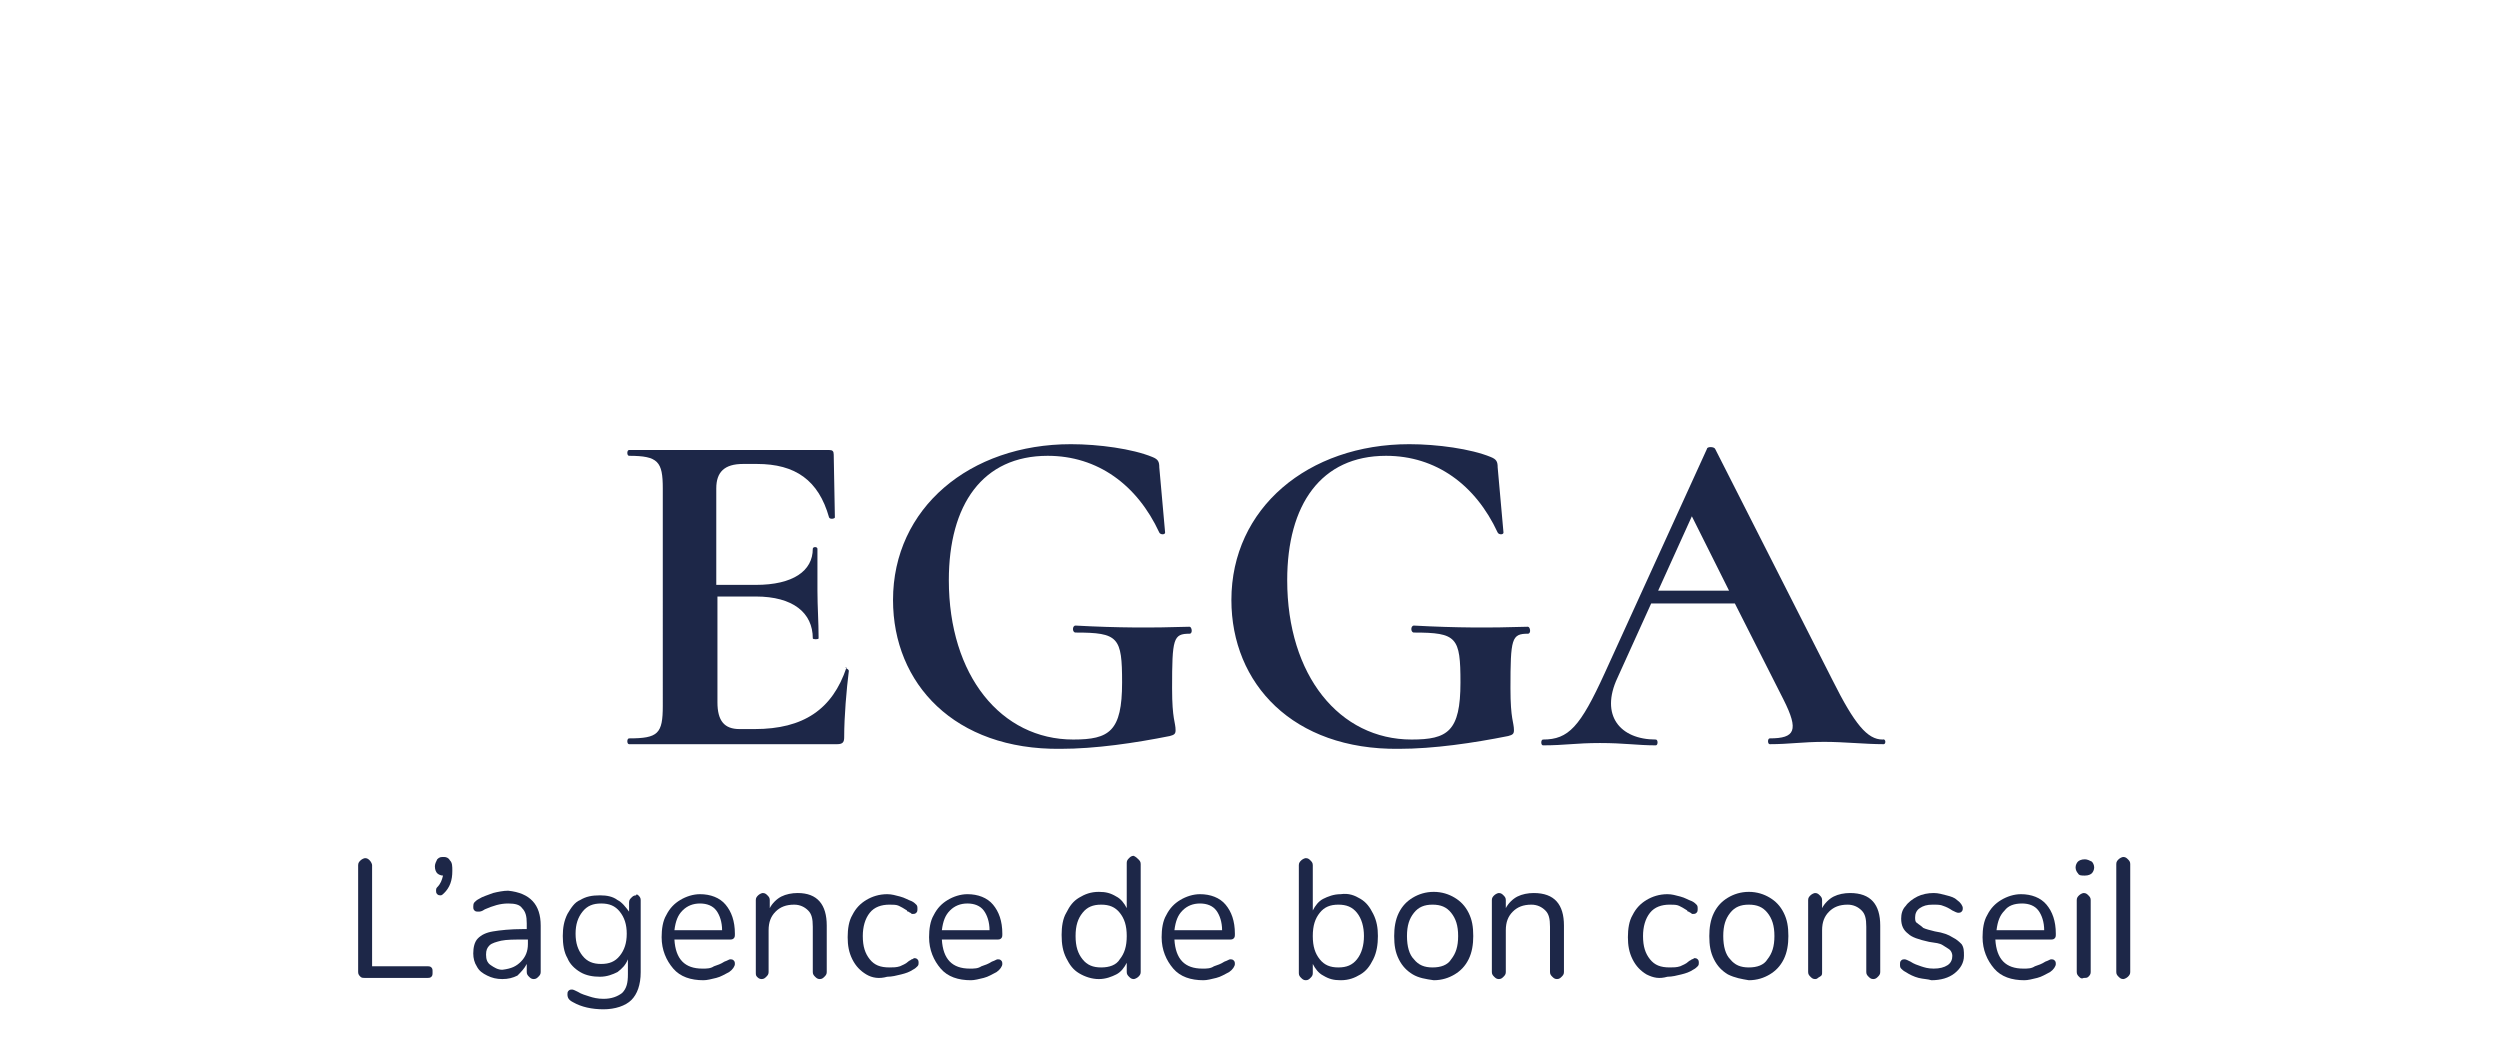 <?xml version="1.0" encoding="utf-8"?>
<!-- Generator: Adobe Illustrator 21.1.0, SVG Export Plug-In . SVG Version: 6.00 Build 0)  -->
<svg version="1.1" id="Calque_1" xmlns="http://www.w3.org/2000/svg" xmlns:xlink="http://www.w3.org/1999/xlink" x="0px" y="0px"
	 viewBox="0 0 215 90.4" style="enable-background:new 0 0 215 90.4;" xml:space="preserve">
<style type="text/css">
	.st0{fill:#1D2748;}
</style>
<title>logo_egga</title>
<g>
	<path class="st0" d="M73,57.7c-0.2,1.6-0.4,3.9-0.4,5.7c0,0.4-0.1,0.6-0.6,0.6H54.1c-0.2,0-0.2-0.5,0-0.5c2.5,0,2.9-0.4,2.9-2.8V42
		c0-2.3-0.4-2.8-2.9-2.8c-0.2,0-0.2-0.5,0-0.5h17.2c0.3,0,0.4,0.1,0.4,0.4l0.1,5.4c0,0.1-0.4,0.2-0.5,0c-0.9-3.2-2.9-4.6-6.2-4.6
		h-1.2c-1.6,0-2.3,0.7-2.3,2.1v8.3H65c3.2,0,4.9-1.2,4.9-3.1c0-0.2,0.4-0.2,0.4,0c0,1.8,0,2.5,0,3.6c0,1.4,0.1,2.6,0.1,4.1
		c0,0.1-0.5,0.1-0.5,0c0-2.2-1.7-3.6-4.9-3.6h-3.3v9.1c0,1.6,0.6,2.3,1.9,2.3h1.3c4.2,0,6.7-1.7,7.9-5.3C72.5,57.4,73,57.5,73,57.7z
		"/>
	<path class="st0" d="M76.8,51.6c0-7.9,6.6-13.4,15.3-13.4c2.4,0,5.3,0.4,7,1.1c0.5,0.2,0.6,0.4,0.6,0.9l0.5,5.6
		c0,0.2-0.4,0.2-0.5,0c-1.9-4.1-5.3-6.6-9.6-6.6c-5.6,0-8.5,4.2-8.5,10.7c0,8.2,4.5,13.7,10.7,13.7c3.1,0,4.2-0.7,4.2-4.9
		c0-3.9-0.3-4.3-4-4.3c-0.3,0-0.3-0.6,0-0.6c3.7,0.2,6.5,0.2,9.8,0.1c0.2,0,0.3,0.6,0,0.6c-1.4,0-1.5,0.4-1.5,4.7
		c0,2.7,0.3,2.9,0.3,3.6c0,0.3-0.1,0.4-0.5,0.5c-3,0.6-6.4,1.1-9.4,1.1C82.1,64.5,76.8,58.8,76.8,51.6z"/>
	<path class="st0" d="M105.9,51.6c0-7.9,6.6-13.4,15.3-13.4c2.4,0,5.3,0.4,7,1.1c0.5,0.2,0.6,0.4,0.6,0.9l0.5,5.6
		c0,0.2-0.4,0.2-0.5,0c-1.9-4.1-5.3-6.6-9.6-6.6c-5.6,0-8.5,4.2-8.5,10.7c0,8.2,4.5,13.7,10.7,13.7c3.1,0,4.2-0.7,4.2-4.9
		c0-3.9-0.3-4.3-4-4.3c-0.3,0-0.3-0.6,0-0.6c3.7,0.2,6.5,0.2,9.8,0.1c0.2,0,0.3,0.6,0,0.6c-1.4,0-1.5,0.4-1.5,4.7
		c0,2.7,0.3,2.9,0.3,3.6c0,0.3-0.1,0.4-0.5,0.5c-3,0.6-6.4,1.1-9.4,1.1C111.2,64.5,105.9,58.8,105.9,51.6z"/>
	<path class="st0" d="M162,64c-1.6,0-3.4-0.2-5.1-0.2c-1.9,0-3,0.2-4.7,0.2c-0.2,0-0.2-0.5,0-0.5c2.2,0,2.5-0.7,1.2-3.3l-4.2-8.3
		H142l-2.9,6.4c-1.5,3.2,0.2,5.3,3.3,5.3c0.2,0,0.2,0.5,0,0.5c-1.6,0-2.7-0.2-4.8-0.2s-3,0.2-4.9,0.2c-0.2,0-0.2-0.5,0-0.5
		c2.2,0,3.2-1.1,5.3-5.7l8.8-19.3c0-0.2,0.6-0.2,0.7,0l10.1,19.9c1.9,3.8,3,5.1,4.3,5.1C162.2,63.5,162.2,64,162,64z M148.7,50.8
		l-3.2-6.4l-2.9,6.4H148.7z"/>
</g>
<g>
	<path class="st0" d="M31,84c-0.1-0.1-0.2-0.2-0.2-0.4v-9.2c0-0.2,0.1-0.3,0.2-0.4s0.3-0.2,0.4-0.2c0.2,0,0.3,0.1,0.4,0.2
		s0.2,0.3,0.2,0.4v8.7h4.7c0.2,0,0.3,0,0.4,0.1c0.1,0.1,0.1,0.2,0.1,0.4c0,0.2,0,0.3-0.1,0.4s-0.2,0.1-0.4,0.1h-5.3
		C31.2,84.1,31.1,84.1,31,84z"/>
	<path class="st0" d="M38.7,74c0.2,0.2,0.2,0.5,0.2,0.9c0,0.8-0.2,1.4-0.7,1.9C38.1,76.9,38,77,37.9,77s-0.2,0-0.3-0.1
		s-0.1-0.2-0.1-0.3c0-0.1,0-0.2,0.1-0.3c0.3-0.3,0.4-0.6,0.5-1c-0.2,0-0.4-0.1-0.5-0.2s-0.2-0.3-0.2-0.6c0-0.2,0.1-0.4,0.2-0.6
		c0.2-0.2,0.3-0.2,0.6-0.2C38.4,73.7,38.6,73.8,38.7,74z"/>
	<path class="st0" d="M46.5,79.6v4c0,0.2-0.1,0.3-0.2,0.4c-0.1,0.1-0.2,0.2-0.4,0.2s-0.3-0.1-0.4-0.2s-0.2-0.2-0.2-0.4v-0.7
		c-0.2,0.4-0.5,0.7-0.8,1c-0.4,0.2-0.8,0.3-1.3,0.3s-0.9-0.1-1.3-0.3c-0.4-0.2-0.7-0.4-0.9-0.8c-0.2-0.3-0.3-0.7-0.3-1.1
		c0-0.5,0.1-1,0.4-1.3c0.3-0.3,0.7-0.5,1.3-0.6s1.5-0.2,2.6-0.2h0.3v-0.5c0-0.6-0.1-1-0.4-1.3c-0.2-0.3-0.6-0.4-1.2-0.4
		c-0.7,0-1.3,0.2-2,0.5c-0.3,0.2-0.4,0.2-0.6,0.2c-0.1,0-0.2,0-0.3-0.1s-0.1-0.2-0.1-0.3c0-0.1,0-0.3,0.1-0.4s0.2-0.2,0.4-0.3
		c0.3-0.2,0.7-0.3,1.2-0.5c0.4-0.1,0.9-0.2,1.3-0.2C45.6,76.8,46.5,77.8,46.5,79.6z M44.8,82.7c0.4-0.4,0.6-0.9,0.6-1.5v-0.4h-0.3
		c-0.9,0-1.5,0-2,0.1c-0.4,0.1-0.8,0.2-1,0.4c-0.2,0.2-0.3,0.4-0.3,0.8s0.1,0.7,0.4,0.9c0.3,0.2,0.6,0.4,1,0.4
		C44,83.3,44.4,83.1,44.8,82.7z"/>
	<path class="st0" d="M54.9,77c0.1,0.1,0.2,0.2,0.2,0.4v6.2c0,1.1-0.3,1.9-0.8,2.4s-1.4,0.8-2.4,0.8s-1.9-0.2-2.6-0.6
		c-0.4-0.2-0.5-0.4-0.5-0.7c0-0.1,0-0.2,0.1-0.3c0.1-0.1,0.2-0.1,0.3-0.1s0.3,0.1,0.5,0.2c0.3,0.2,0.7,0.3,1,0.4s0.7,0.2,1.2,0.2
		c0.7,0,1.2-0.2,1.6-0.5c0.4-0.4,0.5-0.9,0.5-1.6v-1.3c-0.2,0.5-0.5,0.8-0.9,1.1c-0.4,0.2-0.9,0.4-1.5,0.4s-1.2-0.1-1.7-0.4
		s-0.9-0.7-1.1-1.2c-0.3-0.5-0.4-1.2-0.4-1.9c0-0.7,0.1-1.3,0.4-1.9c0.3-0.5,0.6-1,1.1-1.2c0.5-0.3,1-0.4,1.7-0.4
		c0.6,0,1.1,0.1,1.5,0.4c0.4,0.2,0.7,0.6,1,1v-0.8c0-0.2,0.1-0.3,0.2-0.4c0.1-0.1,0.2-0.2,0.4-0.2C54.7,76.9,54.8,76.9,54.9,77z
		 M53.3,82.2c0.4-0.5,0.6-1.1,0.6-1.9s-0.2-1.4-0.6-1.9c-0.4-0.5-0.9-0.7-1.6-0.7c-0.7,0-1.2,0.2-1.6,0.7c-0.4,0.5-0.6,1.1-0.6,1.9
		s0.2,1.4,0.6,1.9c0.4,0.5,0.9,0.7,1.6,0.7C52.4,82.9,52.9,82.7,53.3,82.2z"/>
	<path class="st0" d="M63.1,82.6c0.1,0.1,0.1,0.2,0.1,0.3c0,0.2-0.2,0.5-0.5,0.7c-0.4,0.2-0.7,0.4-1.1,0.5c-0.4,0.1-0.8,0.2-1.1,0.2
		c-1.1,0-2-0.3-2.6-1s-1-1.6-1-2.7c0-0.7,0.1-1.4,0.4-1.9c0.3-0.6,0.7-1,1.2-1.3s1.1-0.5,1.7-0.5c0.9,0,1.7,0.3,2.2,0.9
		s0.8,1.4,0.8,2.5c0,0.2,0,0.3-0.1,0.4s-0.2,0.1-0.4,0.1H58c0.1,1.7,0.9,2.5,2.4,2.5c0.4,0,0.7,0,1-0.2c0.3-0.1,0.6-0.2,0.9-0.4
		c0.3-0.1,0.4-0.2,0.5-0.2S63,82.5,63.1,82.6z M58.7,78.3c-0.4,0.4-0.6,0.9-0.7,1.7h4.1c0-0.7-0.2-1.3-0.5-1.7
		c-0.3-0.4-0.8-0.6-1.4-0.6C59.6,77.7,59.1,77.9,58.7,78.3z"/>
	<path class="st0" d="M71.1,79.6v4c0,0.2-0.1,0.3-0.2,0.4s-0.2,0.2-0.4,0.2c-0.2,0-0.3-0.1-0.4-0.2s-0.2-0.2-0.2-0.4v-3.9
		c0-0.7-0.1-1.1-0.4-1.4s-0.7-0.5-1.2-0.5c-0.7,0-1.2,0.2-1.6,0.6s-0.6,0.9-0.6,1.6v3.6c0,0.2-0.1,0.3-0.2,0.4s-0.2,0.2-0.4,0.2
		c-0.2,0-0.3-0.1-0.4-0.2C65,83.9,65,83.8,65,83.6v-6.2c0-0.2,0.1-0.3,0.2-0.4s0.3-0.2,0.4-0.2c0.2,0,0.3,0.1,0.4,0.2
		s0.2,0.2,0.2,0.4v0.7c0.2-0.4,0.6-0.8,1-1s0.9-0.3,1.4-0.3C70.3,76.8,71.1,77.8,71.1,79.6z"/>
	<path class="st0" d="M74.5,83.8c-0.5-0.3-0.9-0.7-1.2-1.3c-0.3-0.6-0.4-1.2-0.4-1.9c0-0.7,0.1-1.4,0.4-1.9c0.3-0.6,0.7-1,1.2-1.3
		s1.1-0.5,1.8-0.5c0.4,0,0.7,0.1,1.1,0.2s0.7,0.3,1,0.4c0.2,0.1,0.3,0.2,0.4,0.3c0.1,0.1,0.1,0.2,0.1,0.4c0,0.1,0,0.2-0.1,0.3
		c-0.1,0.1-0.2,0.1-0.3,0.1c-0.1,0-0.1,0-0.2-0.1c-0.1,0-0.1-0.1-0.2-0.1S78,78.3,78,78.3c-0.3-0.2-0.5-0.3-0.7-0.4
		s-0.5-0.1-0.8-0.1c-0.7,0-1.3,0.2-1.7,0.7c-0.4,0.5-0.6,1.2-0.6,2c0,0.9,0.2,1.5,0.6,2s0.9,0.7,1.7,0.7c0.3,0,0.6,0,0.9-0.1
		c0.2-0.1,0.5-0.2,0.7-0.4c0.1-0.1,0.2-0.1,0.3-0.2c0.1,0,0.2-0.1,0.2-0.1c0.1,0,0.2,0,0.3,0.1c0.1,0.1,0.1,0.2,0.1,0.3
		c0,0.1,0,0.2-0.1,0.3c-0.1,0.1-0.2,0.2-0.4,0.3c-0.3,0.2-0.6,0.3-1,0.4S76.7,84,76.3,84C75.6,84.2,75,84.1,74.5,83.8z"/>
	<path class="st0" d="M86.1,82.6c0.1,0.1,0.1,0.2,0.1,0.3c0,0.2-0.2,0.5-0.5,0.7c-0.4,0.2-0.7,0.4-1.1,0.5s-0.8,0.2-1.1,0.2
		c-1.1,0-2-0.3-2.6-1s-1-1.6-1-2.7c0-0.7,0.1-1.4,0.4-1.9c0.3-0.6,0.7-1,1.2-1.3s1.1-0.5,1.7-0.5c0.9,0,1.7,0.3,2.2,0.9
		s0.8,1.4,0.8,2.5c0,0.2,0,0.3-0.1,0.4s-0.2,0.1-0.4,0.1H81c0.1,1.7,0.9,2.5,2.4,2.5c0.4,0,0.7,0,1-0.2c0.3-0.1,0.6-0.2,0.9-0.4
		c0.3-0.1,0.4-0.2,0.5-0.2S86,82.5,86.1,82.6z M81.7,78.3c-0.4,0.4-0.6,0.9-0.7,1.7h4.1c0-0.7-0.2-1.3-0.5-1.7
		c-0.3-0.4-0.8-0.6-1.4-0.6C82.6,77.7,82.1,77.9,81.7,78.3z"/>
	<path class="st0" d="M97.9,73.9c0.1,0.1,0.2,0.2,0.2,0.4v9.3c0,0.2-0.1,0.3-0.2,0.4s-0.3,0.2-0.4,0.2c-0.2,0-0.3-0.1-0.4-0.2
		s-0.2-0.2-0.2-0.4v-0.8c-0.2,0.4-0.5,0.8-0.9,1s-0.9,0.4-1.5,0.4s-1.2-0.2-1.7-0.5S92,83,91.7,82.4c-0.3-0.6-0.4-1.2-0.4-2
		c0-0.7,0.1-1.4,0.4-1.9c0.3-0.6,0.6-1,1.1-1.3s1-0.5,1.7-0.5c0.6,0,1,0.1,1.5,0.4c0.4,0.2,0.7,0.6,0.9,1v-3.9
		c0-0.2,0.1-0.3,0.2-0.4s0.2-0.2,0.4-0.2C97.7,73.7,97.8,73.8,97.9,73.9z M96.3,82.5c0.4-0.5,0.6-1.1,0.6-2s-0.2-1.5-0.6-2
		s-0.9-0.7-1.6-0.7s-1.2,0.2-1.6,0.7s-0.6,1.1-0.6,2s0.2,1.5,0.6,2s0.9,0.7,1.6,0.7S96,83,96.3,82.5z"/>
	<path class="st0" d="M106.1,82.6c0.1,0.1,0.1,0.2,0.1,0.3c0,0.2-0.2,0.5-0.5,0.7c-0.4,0.2-0.7,0.4-1.1,0.5s-0.8,0.2-1.1,0.2
		c-1.1,0-2-0.3-2.6-1s-1-1.6-1-2.7c0-0.7,0.1-1.4,0.4-1.9c0.3-0.6,0.7-1,1.2-1.3s1.1-0.5,1.7-0.5c0.9,0,1.7,0.3,2.2,0.9
		s0.8,1.4,0.8,2.5c0,0.2,0,0.3-0.1,0.4s-0.2,0.1-0.4,0.1H101c0.1,1.7,0.9,2.5,2.4,2.5c0.4,0,0.7,0,1-0.2c0.3-0.1,0.6-0.2,0.9-0.4
		c0.3-0.1,0.4-0.2,0.5-0.2S106,82.5,106.1,82.6z M101.7,78.3c-0.4,0.4-0.6,0.9-0.7,1.7h4.1c0-0.7-0.2-1.3-0.5-1.7
		c-0.3-0.4-0.8-0.6-1.4-0.6C102.6,77.7,102.1,77.9,101.7,78.3z"/>
	<path class="st0" d="M117,77.3c0.5,0.3,0.8,0.7,1.1,1.3c0.3,0.6,0.4,1.2,0.4,1.9c0,0.7-0.1,1.4-0.4,2s-0.6,1-1.1,1.3
		s-1,0.5-1.7,0.5c-0.6,0-1-0.1-1.5-0.4c-0.4-0.2-0.7-0.6-0.9-1v0.8c0,0.2-0.1,0.3-0.2,0.4s-0.2,0.2-0.4,0.2c-0.2,0-0.3-0.1-0.4-0.2
		s-0.2-0.2-0.2-0.4v-9.3c0-0.2,0.1-0.3,0.2-0.4s0.3-0.2,0.4-0.2c0.2,0,0.3,0.1,0.4,0.2s0.2,0.2,0.2,0.4v3.9c0.2-0.4,0.5-0.8,0.9-1
		s0.9-0.4,1.5-0.4C116,76.8,116.5,77,117,77.3z M116.7,82.5c0.4-0.5,0.6-1.2,0.6-2s-0.2-1.5-0.6-2s-0.9-0.7-1.6-0.7
		s-1.2,0.2-1.6,0.7s-0.6,1.1-0.6,2s0.2,1.5,0.6,2s0.9,0.7,1.6,0.7C115.8,83.2,116.3,83,116.7,82.5z"/>
	<path class="st0" d="M121.5,83.8c-0.5-0.3-0.9-0.7-1.2-1.3s-0.4-1.2-0.4-2c0-0.7,0.1-1.4,0.4-2s0.7-1,1.2-1.3s1.1-0.5,1.8-0.5
		c0.7,0,1.3,0.2,1.8,0.5s0.9,0.7,1.2,1.3c0.3,0.6,0.4,1.2,0.4,2c0,0.7-0.1,1.4-0.4,2s-0.7,1-1.2,1.3s-1.1,0.5-1.8,0.5
		C122.6,84.2,122,84.1,121.5,83.8z M124.8,82.5c0.4-0.5,0.6-1.1,0.6-2s-0.2-1.5-0.6-2s-0.9-0.7-1.6-0.7s-1.2,0.2-1.6,0.7
		s-0.6,1.1-0.6,2s0.2,1.6,0.6,2c0.4,0.5,0.9,0.7,1.6,0.7S124.5,83,124.8,82.5z"/>
	<path class="st0" d="M134.5,79.6v4c0,0.2-0.1,0.3-0.2,0.4c-0.1,0.1-0.2,0.2-0.4,0.2s-0.3-0.1-0.4-0.2s-0.2-0.2-0.2-0.4v-3.9
		c0-0.7-0.1-1.1-0.4-1.4c-0.3-0.3-0.7-0.5-1.2-0.5c-0.7,0-1.2,0.2-1.6,0.6c-0.4,0.4-0.6,0.9-0.6,1.6v3.6c0,0.2-0.1,0.3-0.2,0.4
		s-0.2,0.2-0.4,0.2s-0.3-0.1-0.4-0.2c-0.1-0.1-0.2-0.2-0.2-0.4v-6.2c0-0.2,0.1-0.3,0.2-0.4c0.1-0.1,0.3-0.2,0.4-0.2
		c0.2,0,0.3,0.1,0.4,0.2c0.1,0.1,0.2,0.2,0.2,0.4v0.7c0.2-0.4,0.6-0.8,1-1s0.9-0.3,1.4-0.3C133.7,76.8,134.5,77.8,134.5,79.6z"/>
	<path class="st0" d="M141.6,83.8c-0.5-0.3-0.9-0.7-1.2-1.3c-0.3-0.6-0.4-1.2-0.4-1.9c0-0.7,0.1-1.4,0.4-1.9c0.3-0.6,0.7-1,1.2-1.3
		s1.1-0.5,1.8-0.5c0.4,0,0.7,0.1,1.1,0.2c0.4,0.1,0.7,0.3,1,0.4c0.2,0.1,0.3,0.2,0.4,0.3c0.1,0.1,0.1,0.2,0.1,0.4
		c0,0.1,0,0.2-0.1,0.3c-0.1,0.1-0.2,0.1-0.3,0.1s-0.1,0-0.2-0.1c-0.1,0-0.1-0.1-0.2-0.1c-0.1,0-0.1-0.1-0.1-0.1
		c-0.3-0.2-0.5-0.3-0.7-0.4s-0.5-0.1-0.8-0.1c-0.7,0-1.3,0.2-1.7,0.7s-0.6,1.2-0.6,2c0,0.9,0.2,1.5,0.6,2c0.4,0.5,0.9,0.7,1.7,0.7
		c0.3,0,0.6,0,0.9-0.1c0.2-0.1,0.5-0.2,0.7-0.4c0.1-0.1,0.2-0.1,0.3-0.2c0.1,0,0.2-0.1,0.2-0.1c0.1,0,0.2,0,0.3,0.1s0.1,0.2,0.1,0.3
		c0,0.1,0,0.2-0.1,0.3c-0.1,0.1-0.2,0.2-0.4,0.3c-0.3,0.2-0.6,0.3-1,0.4s-0.8,0.2-1.2,0.2C142.7,84.2,142.2,84.1,141.6,83.8z"/>
	<path class="st0" d="M148.6,83.8c-0.5-0.3-0.9-0.7-1.2-1.3c-0.3-0.6-0.4-1.2-0.4-2c0-0.7,0.1-1.4,0.4-2c0.3-0.6,0.7-1,1.2-1.3
		s1.1-0.5,1.8-0.5s1.3,0.2,1.8,0.5s0.9,0.7,1.2,1.3c0.3,0.6,0.4,1.2,0.4,2c0,0.7-0.1,1.4-0.4,2s-0.7,1-1.2,1.3s-1.1,0.5-1.8,0.5
		C149.8,84.2,149.2,84.1,148.6,83.8z M152,82.5c0.4-0.5,0.6-1.1,0.6-2s-0.2-1.5-0.6-2c-0.4-0.5-0.9-0.7-1.6-0.7
		c-0.7,0-1.2,0.2-1.6,0.7c-0.4,0.5-0.6,1.1-0.6,2s0.2,1.6,0.6,2c0.4,0.5,0.9,0.7,1.6,0.7S151.7,83,152,82.5z"/>
	<path class="st0" d="M161.7,79.6v4c0,0.2-0.1,0.3-0.2,0.4s-0.2,0.2-0.4,0.2s-0.3-0.1-0.4-0.2c-0.1-0.1-0.2-0.2-0.2-0.4v-3.9
		c0-0.7-0.1-1.1-0.4-1.4c-0.3-0.3-0.7-0.5-1.2-0.5c-0.7,0-1.2,0.2-1.6,0.6c-0.4,0.4-0.6,0.9-0.6,1.6v3.6c0,0.2,0,0.3-0.2,0.4
		s-0.2,0.2-0.4,0.2s-0.3-0.1-0.4-0.2c-0.1-0.1-0.2-0.2-0.2-0.4v-6.2c0-0.2,0.1-0.3,0.2-0.4c0.1-0.1,0.3-0.2,0.4-0.2
		c0.2,0,0.3,0.1,0.4,0.2c0.1,0.1,0.2,0.2,0.2,0.4v0.7c0.2-0.4,0.6-0.8,1-1s0.9-0.3,1.4-0.3C160.9,76.8,161.7,77.8,161.7,79.6z"/>
	<path class="st0" d="M165,84.1c-0.4-0.1-0.8-0.3-1.1-0.5c-0.2-0.1-0.3-0.2-0.4-0.3c-0.1-0.1-0.1-0.2-0.1-0.4c0-0.1,0-0.2,0.1-0.3
		c0.1-0.1,0.2-0.1,0.3-0.1s0.3,0.1,0.5,0.2c0.3,0.2,0.6,0.3,0.9,0.4c0.3,0.1,0.6,0.2,1.1,0.2s0.9-0.1,1.2-0.3
		c0.3-0.2,0.4-0.5,0.4-0.8c0-0.2-0.1-0.4-0.2-0.5c-0.1-0.1-0.3-0.2-0.6-0.4s-0.6-0.2-1.2-0.3c-0.9-0.2-1.5-0.4-1.8-0.7
		c-0.4-0.3-0.6-0.7-0.6-1.3c0-0.4,0.1-0.8,0.4-1.1c0.2-0.3,0.6-0.6,1-0.8c0.4-0.2,0.9-0.3,1.4-0.3c0.4,0,0.7,0.1,1.1,0.2
		c0.4,0.1,0.7,0.2,0.9,0.4c0.3,0.2,0.5,0.5,0.5,0.7c0,0.1,0,0.2-0.1,0.3c-0.1,0.1-0.2,0.1-0.3,0.1s-0.3-0.1-0.5-0.2
		c-0.3-0.2-0.5-0.3-0.8-0.4c-0.2-0.1-0.5-0.1-0.9-0.1c-0.5,0-0.8,0.1-1.1,0.3c-0.3,0.2-0.4,0.5-0.4,0.8c0,0.2,0,0.4,0.2,0.5
		c0.1,0.1,0.3,0.2,0.5,0.4c0.2,0.1,0.6,0.2,1,0.3c0.7,0.1,1.2,0.3,1.5,0.5c0.4,0.2,0.6,0.4,0.8,0.6c0.2,0.3,0.2,0.6,0.2,1
		c0,0.6-0.3,1.1-0.8,1.5s-1.2,0.6-2,0.6C165.8,84.2,165.4,84.2,165,84.1z"/>
	<path class="st0" d="M176.7,82.6c0.1,0.1,0.1,0.2,0.1,0.3c0,0.2-0.2,0.5-0.5,0.7c-0.4,0.2-0.7,0.4-1.1,0.5
		c-0.4,0.1-0.8,0.2-1.1,0.2c-1.1,0-2-0.3-2.6-1s-1-1.6-1-2.7c0-0.7,0.1-1.4,0.4-1.9c0.3-0.6,0.7-1,1.2-1.3s1.1-0.5,1.7-0.5
		c0.9,0,1.7,0.3,2.2,0.9s0.8,1.4,0.8,2.5c0,0.2,0,0.3-0.1,0.4s-0.2,0.1-0.4,0.1h-4.7c0.1,1.7,0.9,2.5,2.4,2.5c0.4,0,0.7,0,1-0.2
		c0.3-0.1,0.6-0.2,0.9-0.4c0.3-0.1,0.4-0.2,0.5-0.2C176.5,82.5,176.6,82.5,176.7,82.6z M172.4,78.3c-0.4,0.4-0.6,0.9-0.7,1.7h4.1
		c0-0.7-0.2-1.3-0.5-1.7c-0.3-0.4-0.8-0.6-1.4-0.6C173.2,77.7,172.7,77.9,172.4,78.3z"/>
	<path class="st0" d="M178.7,75.1c-0.1-0.1-0.2-0.3-0.2-0.5s0.1-0.4,0.2-0.5c0.1-0.1,0.3-0.2,0.6-0.2c0.2,0,0.4,0.1,0.6,0.2
		c0.1,0.1,0.2,0.3,0.2,0.5s-0.1,0.4-0.2,0.5c-0.1,0.1-0.3,0.2-0.6,0.2C179,75.3,178.8,75.3,178.7,75.1z M178.8,84
		c-0.1-0.1-0.2-0.2-0.2-0.4v-6.2c0-0.2,0.1-0.3,0.2-0.4c0.1-0.1,0.3-0.2,0.4-0.2c0.2,0,0.3,0.1,0.4,0.2c0.1,0.1,0.2,0.2,0.2,0.4v6.2
		c0,0.2-0.1,0.3-0.2,0.4c-0.1,0.1-0.2,0.1-0.4,0.1C179,84.2,178.9,84.1,178.8,84z"/>
	<path class="st0" d="M182.2,84c-0.1-0.1-0.2-0.2-0.2-0.4v-9.3c0-0.2,0.1-0.3,0.2-0.4c0.1-0.1,0.3-0.2,0.4-0.2
		c0.2,0,0.3,0.1,0.4,0.2c0.1,0.1,0.2,0.2,0.2,0.4v9.3c0,0.2-0.1,0.3-0.2,0.4c-0.1,0.1-0.3,0.2-0.4,0.2
		C182.4,84.2,182.3,84.1,182.2,84z"/>
</g>
</svg>
